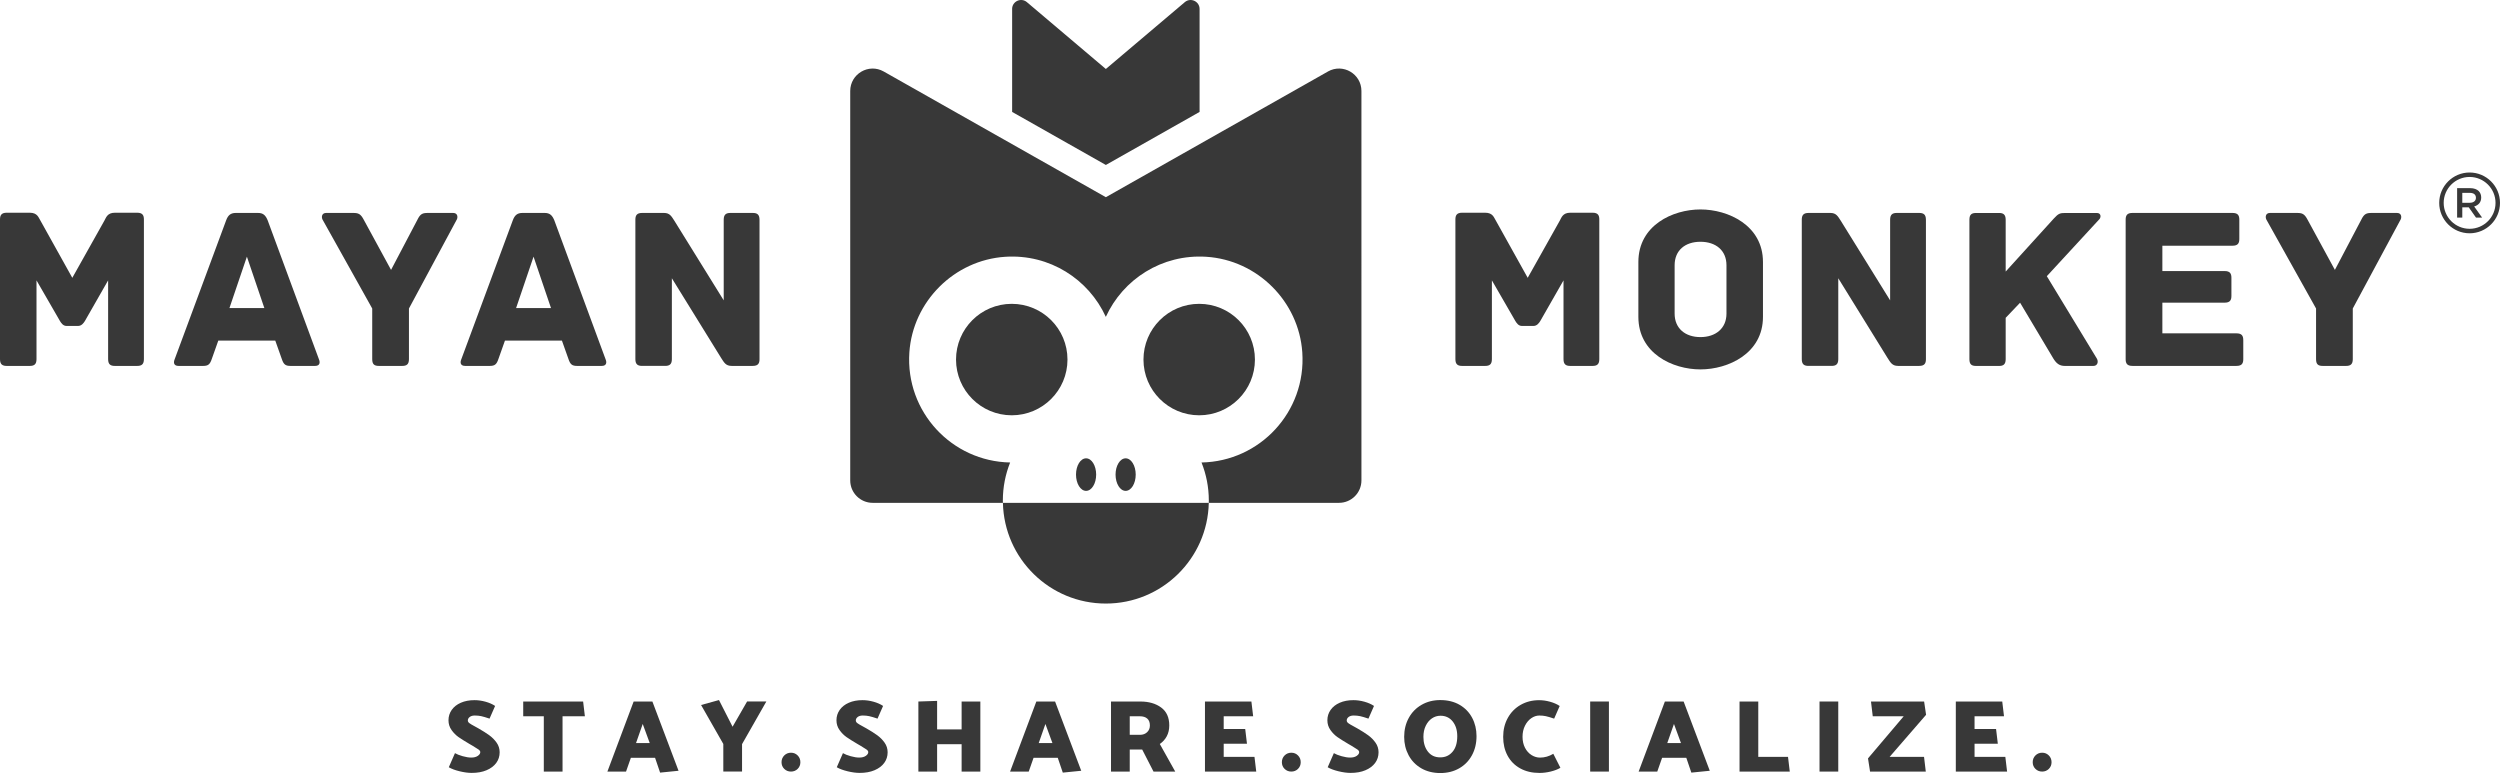 <svg xmlns="http://www.w3.org/2000/svg" id="Capa_2" data-name="Capa 2" viewBox="0 0 1565.23 483.99"><defs><style>      .cls-1 {        fill: #383838;      }    </style></defs><g id="Capa_2-2" data-name="Capa 2"><g id="Layer_1" data-name="Layer 1"><g><g><g><path class="cls-1" d="m90.1,137.4v87.48c0,3.35-1.6,4.22-4.22,4.22h-13.97c-2.62,0-4.22-.87-4.22-4.22v-49.34l-14.56,25.47c-.73,1.16-2.04,3.06-4.22,3.06h-7.28c-2.18,0-3.35-1.89-4.08-3.06l-14.7-25.47v49.34c0,3.35-1.6,4.22-4.22,4.22H4.22c-2.62,0-4.22-.87-4.22-4.22v-87.48c0-2.62.87-4.22,4.22-4.22h14.41c4.95,0,5.53,3.2,6.7,4.95l19.94,35.81,20.09-35.81c1.02-1.75,1.75-4.95,6.55-4.95h13.97c3.35,0,4.22,1.6,4.22,4.22Z"></path><path class="cls-1" d="m197.23,229.1h-15.28c-3.2,0-4.37-.87-5.53-4.37l-4.08-11.5h-35.66l-4.08,11.5c-1.16,3.49-2.33,4.37-5.53,4.37h-15.28c-3.2,0-3.2-2.33-2.47-4.08l32.31-87.19c1.16-3.06,2.77-4.51,5.97-4.51h13.97c3.2,0,4.66,1.46,5.97,4.51l32.17,87.19c.73,1.75.73,4.08-2.47,4.08h0Zm-31.73-36.24l-10.92-32.17-10.92,32.17h21.84Z"></path><path class="cls-1" d="m286.02,137.4l-29.98,55.75v31.73c0,3.35-1.6,4.22-4.22,4.22h-14.56c-2.77,0-4.22-.87-4.22-4.22v-31.73l-31.15-55.75c-.73-1.6-.44-4.08,2.33-4.08h16.74c3.35,0,4.8.44,6.84,4.37l17.03,31.29,16.45-31.29c1.89-3.93,3.35-4.37,6.7-4.37h15.72c2.77,0,3.06,2.47,2.33,4.08h-.01Z"></path><path class="cls-1" d="m376.7,229.1h-15.28c-3.2,0-4.37-.87-5.53-4.37l-4.08-11.5h-35.66l-4.08,11.5c-1.16,3.49-2.33,4.37-5.53,4.37h-15.28c-3.2,0-3.2-2.33-2.47-4.08l32.31-87.19c1.16-3.06,2.77-4.51,5.97-4.51h13.97c3.2,0,4.66,1.46,5.97,4.51l32.17,87.19c.73,1.75.73,4.08-2.47,4.08h-.01Zm-31.73-36.24l-10.92-32.17-10.92,32.17h21.84Z"></path><path class="cls-1" d="m475.53,137.54v87.33c0,2.62-.87,4.22-4.22,4.22h-13.25c-3.64,0-4.66-2.04-6.55-4.95l-30.86-49.92v50.65c0,3.35-1.6,4.22-4.22,4.22h-14.41c-2.62,0-4.22-.87-4.22-4.22v-87.33c0-2.62.87-4.22,4.22-4.22h13.68c3.64,0,4.66,2.04,6.55,4.95l30.86,49.78v-50.51c0-3.35,1.6-4.22,4.22-4.22h13.97c2.62,0,4.22.87,4.22,4.22h.01Z"></path></g><g><path class="cls-1" d="m1001.31,137.4v87.48c0,3.35-1.6,4.22-4.22,4.22h-13.97c-2.62,0-4.22-.87-4.22-4.22v-49.34l-14.56,25.47c-.73,1.16-2.04,3.06-4.22,3.06h-7.28c-2.18,0-3.35-1.89-4.08-3.06l-14.7-25.47v49.34c0,3.35-1.6,4.22-4.22,4.22h-14.41c-2.62,0-4.22-.87-4.22-4.22v-87.48c0-2.62.87-4.22,4.22-4.22h14.41c4.95,0,5.53,3.2,6.7,4.95l19.94,35.81,20.09-35.81c1.02-1.75,1.75-4.95,6.55-4.95h13.97c3.35,0,4.22,1.6,4.22,4.22h0Z"></path><path class="cls-1" d="m1103.78,198.38c0,23-21.83,32.9-39.15,32.9s-38.86-9.9-38.86-32.9v-34.35c0-23,21.54-32.9,38.86-32.9s39.15,9.9,39.15,32.9v34.35Zm-22.85-32.31c0-9.32-6.7-14.7-16.3-14.7s-16.16,5.39-16.16,14.7v30.28c0,9.32,6.7,14.7,16.16,14.7s16.3-5.39,16.3-14.7v-30.28Z"></path><path class="cls-1" d="m1205.81,137.54v87.33c0,2.62-.87,4.22-4.22,4.22h-13.25c-3.64,0-4.66-2.04-6.55-4.95l-30.86-49.92v50.65c0,3.35-1.6,4.22-4.22,4.22h-14.41c-2.62,0-4.22-.87-4.22-4.22v-87.33c0-2.62.87-4.22,4.22-4.22h13.68c3.64,0,4.66,2.04,6.55,4.95l30.86,49.78v-50.51c0-3.35,1.6-4.22,4.22-4.22h13.97c2.62,0,4.22.87,4.22,4.22h.01Z"></path><path class="cls-1" d="m1314.25,137.4l-32.75,35.52,31.29,51.53c1.16,1.89.58,4.66-2.18,4.66h-17.76c-3.49,0-5.39-1.6-7.28-4.66,0,0-12.95-21.83-20.81-34.93l-9.02,9.46v25.91c0,3.35-1.6,4.22-4.08,4.22h-14.41c-2.77,0-4.22-.87-4.22-4.22v-87.33c0-3.35,1.46-4.22,4.22-4.22h14.41c2.47,0,4.08.87,4.08,4.22v32.46l30.13-33.19c2.91-3.2,3.93-3.49,7.28-3.49h19.65c2.77,0,2.77,2.77,1.46,4.08v-.02Z"></path><path class="cls-1" d="m1404.5,212.94v11.93c0,2.62-.87,4.22-4.22,4.22h-65.21c-3.35,0-4.22-1.6-4.22-4.22v-87.33c0-2.62.87-4.22,4.22-4.22h62.73c3.35,0,4.22,1.6,4.22,4.22v12.08c0,2.62-.87,4.22-4.22,4.22h-43.96v15.87h39.01c3.35,0,4.22,1.6,4.22,4.22v11.35c0,2.62-.87,4.22-4.22,4.22h-39.01v19.21h46.43c3.35,0,4.22,1.6,4.22,4.22h0Z"></path><path class="cls-1" d="m1503.04,137.4l-29.98,55.75v31.73c0,3.35-1.6,4.22-4.22,4.22h-14.56c-2.77,0-4.22-.87-4.22-4.22v-31.73l-31.15-55.75c-.73-1.6-.44-4.08,2.33-4.08h16.74c3.35,0,4.8.44,6.84,4.37l17.03,31.29,16.45-31.29c1.89-3.93,3.35-4.37,6.7-4.37h15.72c2.77,0,3.06,2.47,2.33,4.08h0Z"></path></g><g><path class="cls-1" d="m831.44,44.76l-139.08,78.7-139.08-78.7c-9.36-5.3-20.96,1.47-20.96,12.22v243.8c0,7.75,6.29,14.04,14.04,14.04h81.55c-.01-.48-.04-.95-.04-1.43,0-8.42,1.63-16.46,4.57-23.83-36.5-.69-65.59-31.69-63.1-68.89,2.14-31.91,28.12-57.83,60.04-59.9,27.89-1.81,52.26,14.14,62.97,37.62,10.71-23.49,35.08-39.43,62.97-37.62,31.92,2.07,57.9,27.98,60.04,59.89,2.5,37.21-26.59,68.21-63.1,68.9,2.94,7.38,4.57,15.41,4.57,23.83,0,.48-.03.95-.04,1.43h81.55c7.75,0,14.04-6.29,14.04-14.04V56.98c0-10.76-11.6-17.52-20.96-12.22h.02Z"></path><path class="cls-1" d="m692.37,377.88c35.13,0,63.68-28.1,64.44-63.05h-128.89c.76,34.95,29.31,63.05,64.44,63.05h.01Z"></path><g><path class="cls-1" d="m704.75,286.95c-3.48,0-6.31,4.56-6.31,10.19s2.83,10.19,6.31,10.19,6.31-4.56,6.31-10.19-2.82-10.19-6.31-10.19Z"></path><path class="cls-1" d="m679.99,286.95c-3.49,0-6.31,4.56-6.31,10.19s2.83,10.19,6.31,10.19,6.31-4.56,6.31-10.19-2.83-10.19-6.31-10.19Z"></path></g><circle class="cls-1" cx="750.81" cy="225.12" r="34.89"></circle><circle class="cls-1" cx="633.45" cy="225.12" r="34.89"></circle><path class="cls-1" d="m633.69,5.63v64.44l58.68,33.21,58.68-33.21V5.63c0-4.78-5.6-7.38-9.25-4.29l-49.44,41.85L642.93,1.34c-3.65-3.09-9.25-.5-9.25,4.29h.01Z"></path></g><g><path class="cls-1" d="m1538.37,117.8h8.23c2.32,0,4.14.68,5.33,1.85.98,1,1.53,2.37,1.53,3.98v.05c0,3.03-1.82,4.85-4.4,5.59l4.98,6.99h-3.82l-4.54-6.44h-4.06v6.44h-3.24v-18.46h0Zm7.99,9.15c2.32,0,3.8-1.21,3.8-3.09v-.05c0-1.98-1.42-3.06-3.82-3.06h-4.72v6.2h4.75-.01Z"></path><path class="cls-1" d="m1546.2,146.06c-10.5,0-19.03-8.54-19.03-19.03s8.54-19.03,19.03-19.03,19.03,8.54,19.03,19.03-8.54,19.03-19.03,19.03Zm0-35.27c-8.95,0-16.23,7.28-16.23,16.23s7.28,16.23,16.23,16.23,16.23-7.28,16.23-16.23-7.28-16.23-16.23-16.23Z"></path></g></g><g><path class="cls-1" d="m280.98,480.38l3.87-8.84c1.16.69,2.76,1.32,4.8,1.9,2.04.58,3.84.87,5.38.87,1.72,0,3.1-.35,4.13-1.07,1.03-.71,1.54-1.49,1.54-2.35,0-.56-.38-1.11-1.13-1.65s-1.96-1.3-3.64-2.29l-2-1.16c-2.92-1.72-5.2-3.15-6.83-4.29-1.63-1.14-3.1-2.61-4.38-4.42-1.29-1.8-1.93-3.85-1.93-6.13,0-2.41.68-4.57,2.03-6.49,1.36-1.91,3.25-3.41,5.71-4.48,2.45-1.08,5.3-1.62,8.57-1.62,2.24,0,4.52.32,6.86.97,2.34.65,4.35,1.53,6.02,2.65l-3.48,7.94c-2.28-.77-4.03-1.29-5.25-1.55s-2.57-.39-4.03-.39c-1.29,0-2.33.3-3.12.9-.79.61-1.19,1.33-1.19,2.19,0,.64.33,1.22,1,1.71.66.5,1.77,1.15,3.32,1.97l2.32,1.29c2.71,1.55,4.96,2.98,6.77,4.29s3.34,2.86,4.61,4.65c1.26,1.78,1.9,3.8,1.9,6.03,0,2.5-.71,4.71-2.13,6.65-1.41,1.93-3.45,3.46-6.09,4.58-2.64,1.12-5.73,1.67-9.25,1.67-2.28,0-4.83-.35-7.64-1.03-2.81-.69-5.06-1.52-6.73-2.52h-.01Z"></path><path class="cls-1" d="m366.18,448.44h-13.98v34.64h-11.73v-34.64h-12.89v-9.22h37.51l1.1,9.22h0Z"></path><path class="cls-1" d="m408.46,439.22l16.37,43.35-11.54,1.16-3.16-9.29h-15.14l-3.03,8.64h-11.67l16.44-43.87h11.73Zm-6.06,14.06l-4.18,11.93h8.57l-4.38-11.93h0Z"></path><path class="cls-1" d="m452.86,483.08v-17.29l-13.92-24.39,11.21-3.1,8.51,16.71,9.09-15.81h12.05l-15.21,26.7v17.16h-11.73Z"></path><path class="cls-1" d="m495.24,483.08c-1.67,0-3.08-.56-4.22-1.68-1.14-1.12-1.71-2.52-1.71-4.19s.57-3.09,1.71-4.23,2.55-1.71,4.22-1.71,3.02.57,4.16,1.71c1.14,1.14,1.71,2.55,1.71,4.23s-.57,3.07-1.71,4.19-2.53,1.68-4.16,1.68Z"></path><path class="cls-1" d="m523.89,480.38l3.87-8.84c1.16.69,2.76,1.32,4.8,1.9,2.04.58,3.84.87,5.38.87,1.72,0,3.1-.35,4.13-1.07,1.03-.71,1.54-1.49,1.54-2.35,0-.56-.38-1.11-1.13-1.65s-1.96-1.3-3.64-2.29l-2-1.16c-2.92-1.72-5.2-3.15-6.83-4.29-1.63-1.14-3.1-2.61-4.38-4.42-1.29-1.8-1.93-3.85-1.93-6.13,0-2.41.68-4.57,2.03-6.49,1.36-1.91,3.25-3.41,5.71-4.48,2.45-1.08,5.3-1.62,8.57-1.62,2.24,0,4.52.32,6.86.97,2.34.65,4.35,1.53,6.02,2.65l-3.48,7.94c-2.28-.77-4.03-1.29-5.25-1.55s-2.57-.39-4.03-.39c-1.29,0-2.33.3-3.12.9-.79.61-1.19,1.33-1.19,2.19,0,.64.33,1.22,1,1.71.66.5,1.77,1.15,3.32,1.97l2.32,1.29c2.71,1.55,4.96,2.98,6.77,4.29s3.34,2.86,4.61,4.65c1.26,1.78,1.9,3.8,1.9,6.03,0,2.5-.71,4.71-2.13,6.65-1.41,1.93-3.45,3.46-6.09,4.58-2.64,1.12-5.73,1.67-9.25,1.67-2.28,0-4.83-.35-7.64-1.03-2.81-.69-5.06-1.52-6.73-2.52h-.01Z"></path><path class="cls-1" d="m602.06,483.08v-17.16h-15.34v17.16h-11.73v-43.87l11.73-.39v17.87h15.34v-17.48h11.73v43.87h-11.73Z"></path><path class="cls-1" d="m660.58,439.22l16.37,43.35-11.54,1.16-3.16-9.29h-15.14l-3.03,8.64h-11.67l16.44-43.87h11.73,0Zm-6.06,14.06l-4.18,11.93h8.57l-4.38-11.93h0Z"></path><path class="cls-1" d="m695.58,439.22h18.44c5.24,0,9.56,1.25,12.96,3.74,3.39,2.5,5.09,6.23,5.09,11.23,0,2.58-.53,4.85-1.58,6.8s-2.5,3.56-4.35,4.81l9.67,17.29h-13.6l-7.09-13.81h-7.8v13.81h-11.73v-43.87h0Zm18.05,9.23h-6.31v11.62h6.44c1.8,0,3.29-.55,4.44-1.65,1.16-1.1,1.74-2.5,1.74-4.23,0-1.89-.55-3.33-1.65-4.29-1.1-.97-2.66-1.45-4.67-1.45h0Z"></path><path class="cls-1" d="m754.42,483.08v-43.87h29.07l1.1,9.22h-18.44v8h13.47l1.1,9.23h-14.57v8.19h19.27l1.1,9.23h-32.1Z"></path><path class="cls-1" d="m808.5,483.08c-1.67,0-3.08-.56-4.22-1.68-1.14-1.12-1.71-2.52-1.71-4.19s.57-3.09,1.71-4.23,2.55-1.71,4.22-1.71,3.02.57,4.16,1.71,1.71,2.55,1.71,4.23-.57,3.07-1.71,4.19-2.53,1.68-4.16,1.68Z"></path><path class="cls-1" d="m831.25,480.38l3.87-8.84c1.16.69,2.76,1.32,4.8,1.9,2.04.58,3.84.87,5.38.87,1.72,0,3.1-.35,4.13-1.07,1.03-.71,1.54-1.49,1.54-2.35,0-.56-.38-1.11-1.13-1.65s-1.96-1.3-3.64-2.29l-2-1.16c-2.92-1.72-5.2-3.15-6.83-4.29-1.63-1.14-3.1-2.61-4.38-4.42-1.29-1.8-1.93-3.85-1.93-6.13,0-2.41.68-4.57,2.03-6.49,1.36-1.91,3.25-3.41,5.71-4.48,2.45-1.08,5.3-1.62,8.57-1.62,2.24,0,4.52.32,6.86.97,2.34.65,4.35,1.53,6.02,2.65l-3.48,7.94c-2.28-.77-4.03-1.29-5.25-1.55s-2.57-.39-4.03-.39c-1.29,0-2.33.3-3.12.9-.79.61-1.19,1.33-1.19,2.19,0,.64.33,1.22,1,1.71.66.5,1.77,1.15,3.32,1.97l2.32,1.29c2.71,1.55,4.96,2.98,6.77,4.29s3.34,2.86,4.61,4.65c1.26,1.78,1.9,3.8,1.9,6.03,0,2.5-.71,4.71-2.13,6.65-1.41,1.93-3.45,3.46-6.09,4.58-2.64,1.12-5.73,1.67-9.25,1.67-2.28,0-4.83-.35-7.64-1.03-2.81-.69-5.06-1.52-6.73-2.52h-.01Z"></path><path class="cls-1" d="m901.75,438.31c4.64,0,8.67.99,12.09,2.97,3.41,1.98,6.03,4.69,7.86,8.13,1.83,3.44,2.74,7.27,2.74,11.49,0,4.47-.96,8.46-2.86,11.96-1.91,3.51-4.59,6.24-8.02,8.2-3.44,1.96-7.37,2.94-11.8,2.94s-8.54-1-11.96-3-6.05-4.72-7.89-8.16-2.77-7.27-2.77-11.49c0-4.43.97-8.4,2.9-11.91s4.62-6.23,8.06-8.19c3.43-1.96,7.32-2.94,11.67-2.94h-.01Zm-10.57,22.97c0,3.78.94,6.88,2.81,9.29s4.44,3.61,7.7,3.61,5.7-1.15,7.7-3.46c2-2.3,2.99-5.58,2.99-9.83,0-3.74-.96-6.8-2.86-9.19-1.91-2.39-4.46-3.58-7.63-3.58-1.98,0-3.77.55-5.38,1.65-1.61,1.1-2.9,2.64-3.87,4.65-.97,2-1.45,4.29-1.45,6.87Z"></path><path class="cls-1" d="m976.52,441.99l-3.48,7.94c-2.28-.77-4.03-1.29-5.25-1.55-1.22-.26-2.57-.39-4.03-.39-1.76,0-3.45.56-5.06,1.68s-2.92,2.69-3.93,4.71c-1.01,2.02-1.52,4.32-1.52,6.91s.52,4.93,1.55,6.91c1.03,1.98,2.4,3.49,4.09,4.55s3.47,1.58,5.32,1.58c2.88,0,5.65-.79,8.31-2.39l4.44,8.77c-1.67.99-3.71,1.77-6.09,2.35-2.38.58-4.72.87-6.99.87-4.64,0-8.68-.95-12.12-2.87-3.44-1.91-6.07-4.57-7.89-7.97-1.83-3.4-2.74-7.31-2.74-11.74s.97-8.38,2.9-11.87,4.61-6.21,8.02-8.16,7.27-2.94,11.57-2.94c2.24,0,4.52.32,6.86.97,2.34.65,4.35,1.53,6.02,2.65h0Z"></path><path class="cls-1" d="m995.6,483.08v-43.87h11.73v43.87h-11.73Z"></path><path class="cls-1" d="m1054.11,439.22l16.37,43.35-11.54,1.16-3.16-9.29h-15.14l-3.03,8.64h-11.67l16.44-43.87h11.73Zm-6.06,14.06l-4.18,11.93h8.57l-4.38-11.93h0Z"></path><path class="cls-1" d="m1120.56,483.08h-31.45v-43.87h11.73v34.64h18.62l1.1,9.23h0Z"></path><path class="cls-1" d="m1139.19,483.08v-43.87h11.73v43.87h-11.73Z"></path><path class="cls-1" d="m1205.7,483.08h-34.87l-1.29-8.26,22.37-26.39h-19.4l-1.1-9.22h33.26l1.23,8.32-22.81,26.32h21.53l1.1,9.23h0Z"></path><path class="cls-1" d="m1224.52,483.08v-43.87h29.07l1.1,9.22h-18.44v8h13.47l1.1,9.23h-14.57v8.19h19.27l1.1,9.23h-32.1Z"></path><path class="cls-1" d="m1278.59,483.08c-1.67,0-3.08-.56-4.22-1.68-1.14-1.12-1.71-2.52-1.71-4.19s.57-3.09,1.71-4.23,2.55-1.71,4.22-1.71,3.02.57,4.16,1.71,1.71,2.55,1.71,4.23-.57,3.07-1.71,4.19-2.53,1.68-4.16,1.68Z"></path></g></g></g></g></svg>